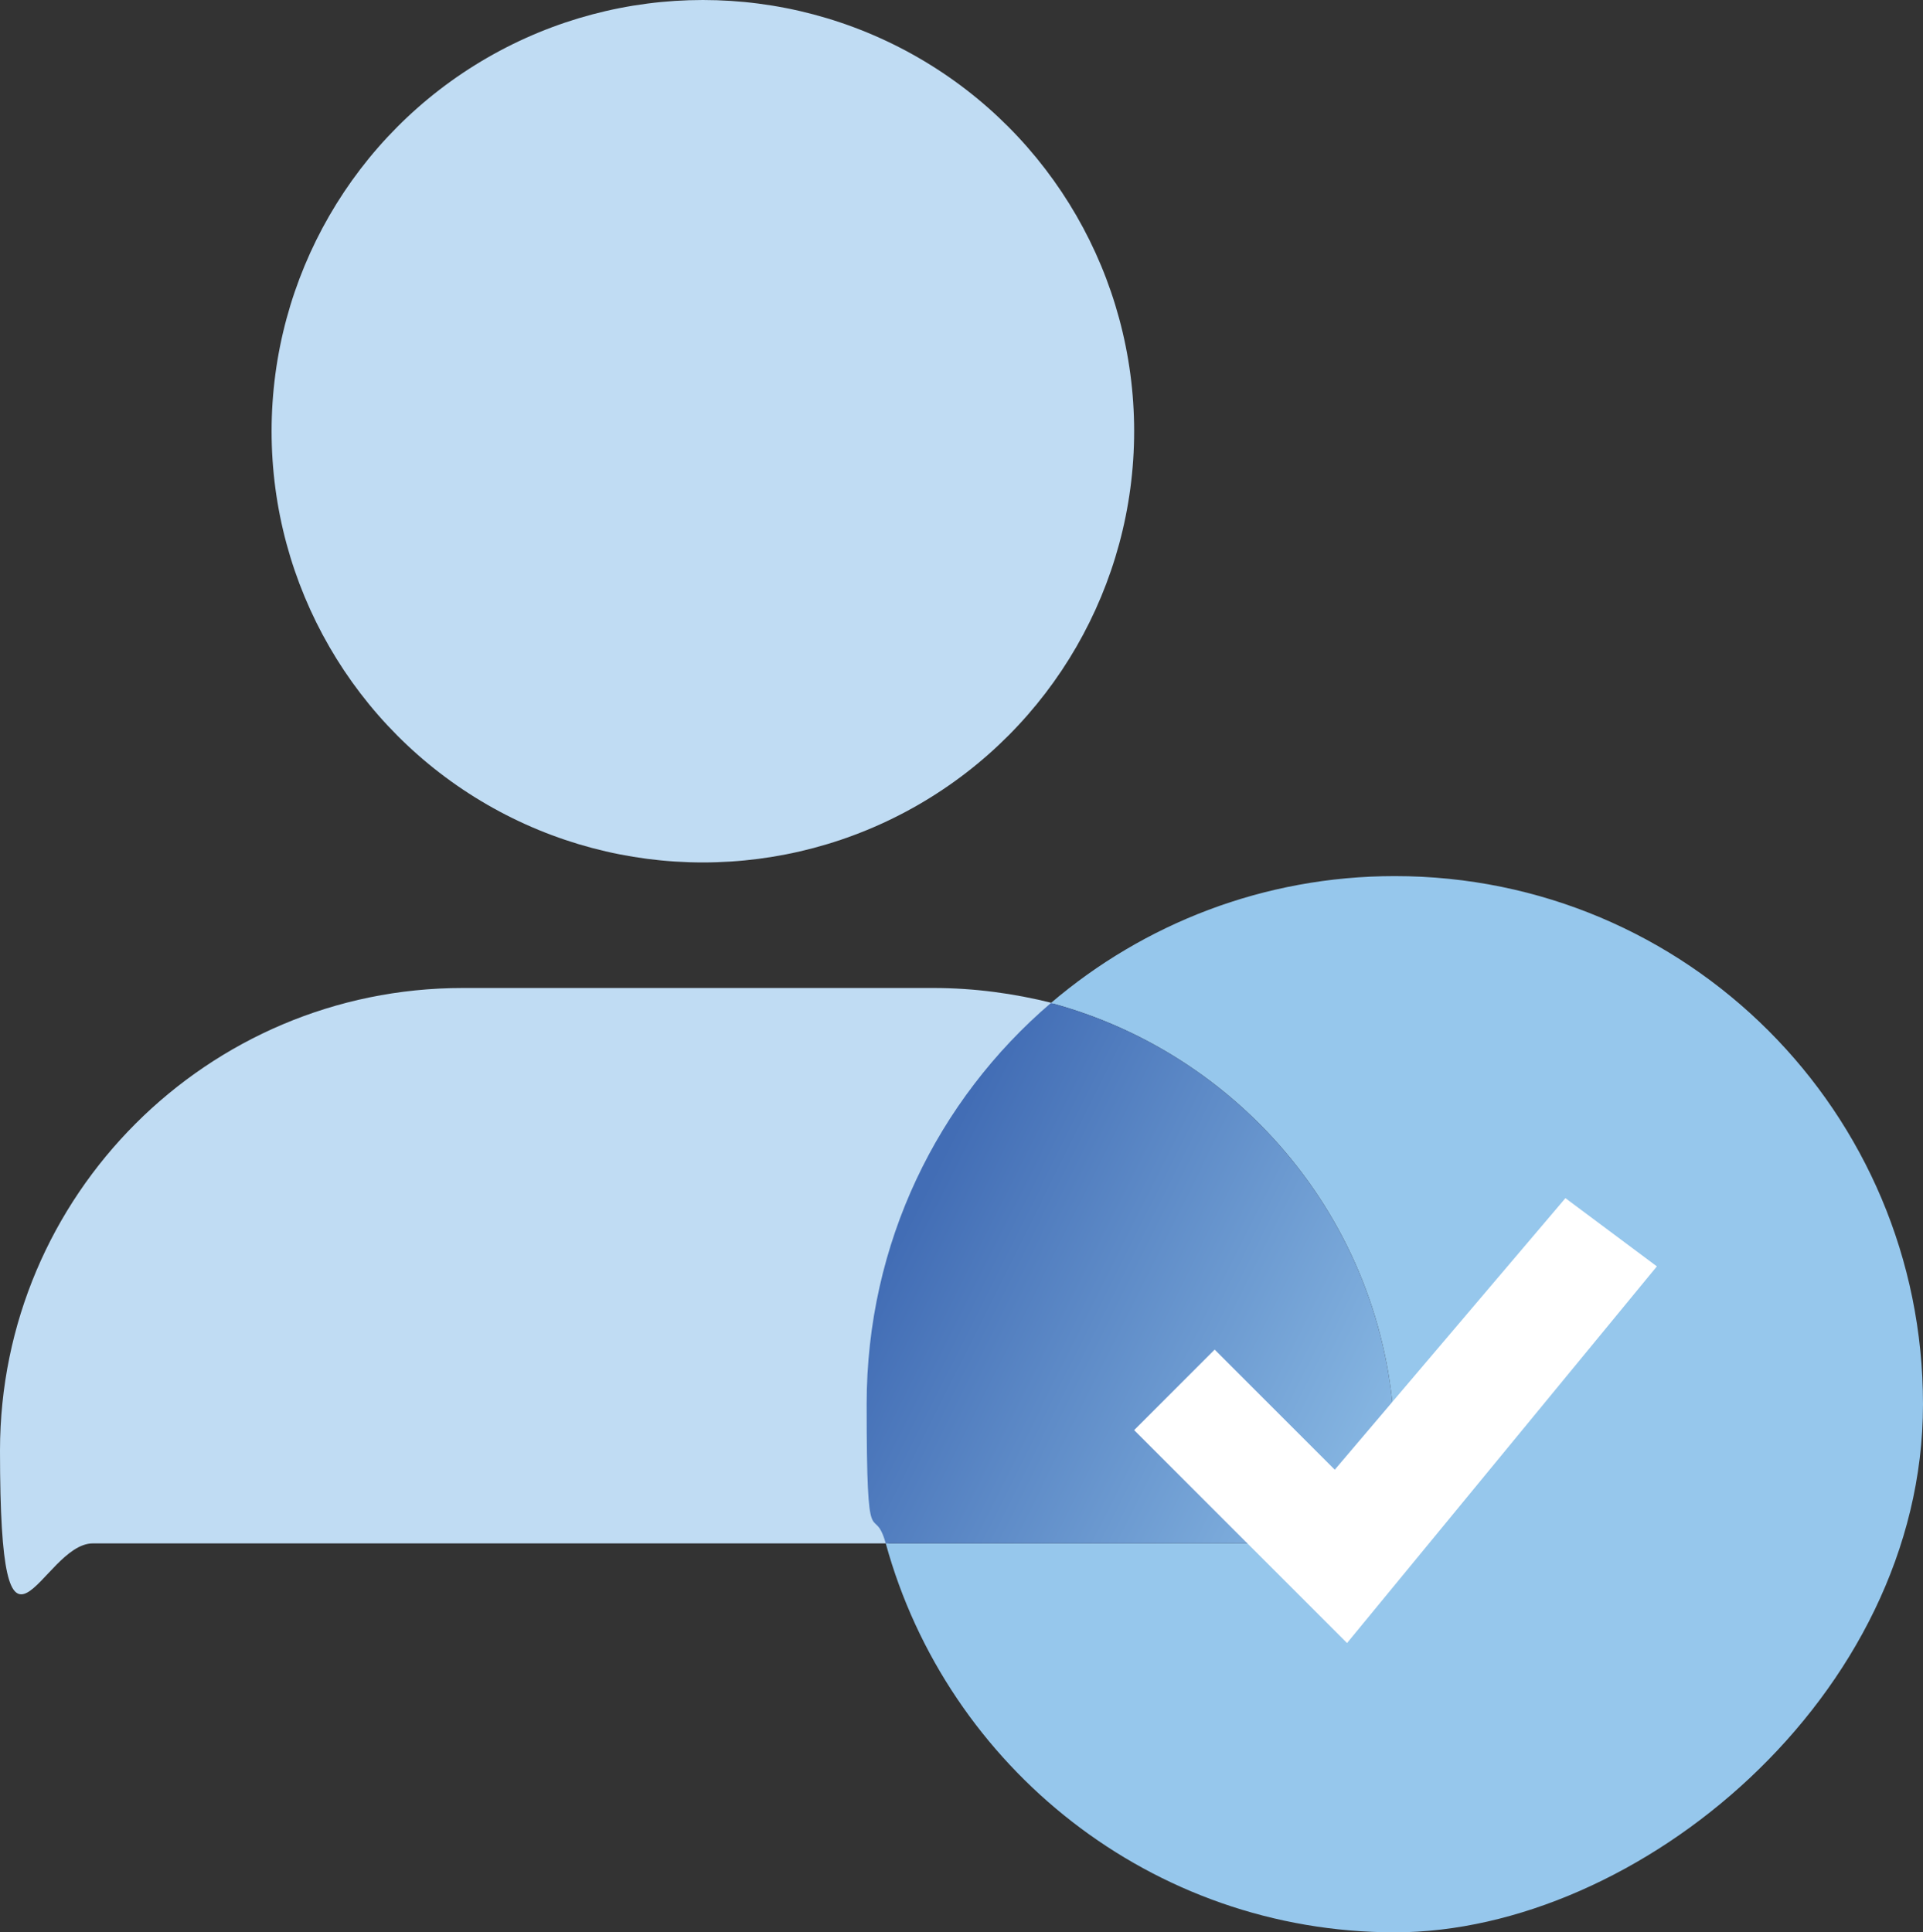 <svg xmlns="http://www.w3.org/2000/svg" xmlns:xlink="http://www.w3.org/1999/xlink" version="1.1" viewBox="57.6 57.2 140.9 141.6">
  <rect x="57.6" y="57.2" width="140.9" height="141.6" fill="#333333" stroke="none"/>
  <defs>
    <style>
      .cls-1 {
        fill: url(#linear-gradient);
      }

      .cls-2 {
        fill: #fff;
      }

      .cls-3 {
        fill: #96c7ec;
      }

      .cls-4 {
        fill: #c0dcf3;
      }
    </style>
    <linearGradient id="linear-gradient" x1="165.5" y1="168.5" x2="119.1" y2="145.3" gradientUnits="userSpaceOnUse">
      <stop offset="0" stop-color="#96c7ec"/>
      <stop offset=".9" stop-color="#426db5"/>
    </linearGradient>
  </defs>
  <!-- Generator: Adobe Illustrator 28.6.0, SVG Export Plug-In . SVG Version: 1.2.0 Build 709)  -->
  <g>
    <g id="Layer_1">
      <g>
        <circle class="cls-4" cx="109.1" cy="88.8" r="31.6"/>
        <g>
          <path class="cls-4" d="M134.7,130.7c-2.8-.7-5.7-1.1-8.7-1.1h-34.5c-18.7,0-33.9,15.2-33.9,33.9s3,6.8,6.8,6.8h58.3c-.9-3.3-1.4-6.7-1.4-10.2,0-11.7,5.2-22.3,13.5-29.4Z"/>
          <path class="cls-3" d="M159.8,121.4c-9.6,0-18.4,3.5-25.2,9.3,14.5,3.9,25.2,17.1,25.2,32.8s-3,6.8-6.8,6.8h-30.5c4.5,16.4,19.5,28.5,37.3,28.5s38.7-17.3,38.7-38.7-17.3-38.7-38.7-38.7Z"/>
          <path class="cls-1" d="M159.8,163.5c0-15.7-10.7-28.9-25.2-32.8-8.3,7.1-13.5,17.6-13.5,29.4s.5,7,1.4,10.2h30.5c3.8,0,6.8-3,6.8-6.8Z"/>
        </g>
        <polygon class="cls-2" points="172.3 145 155.4 164.9 146.6 156.1 140.7 162 156.3 177.6 179 150 172.3 145"/>
      </g>
    </g>
  </g>
</svg>